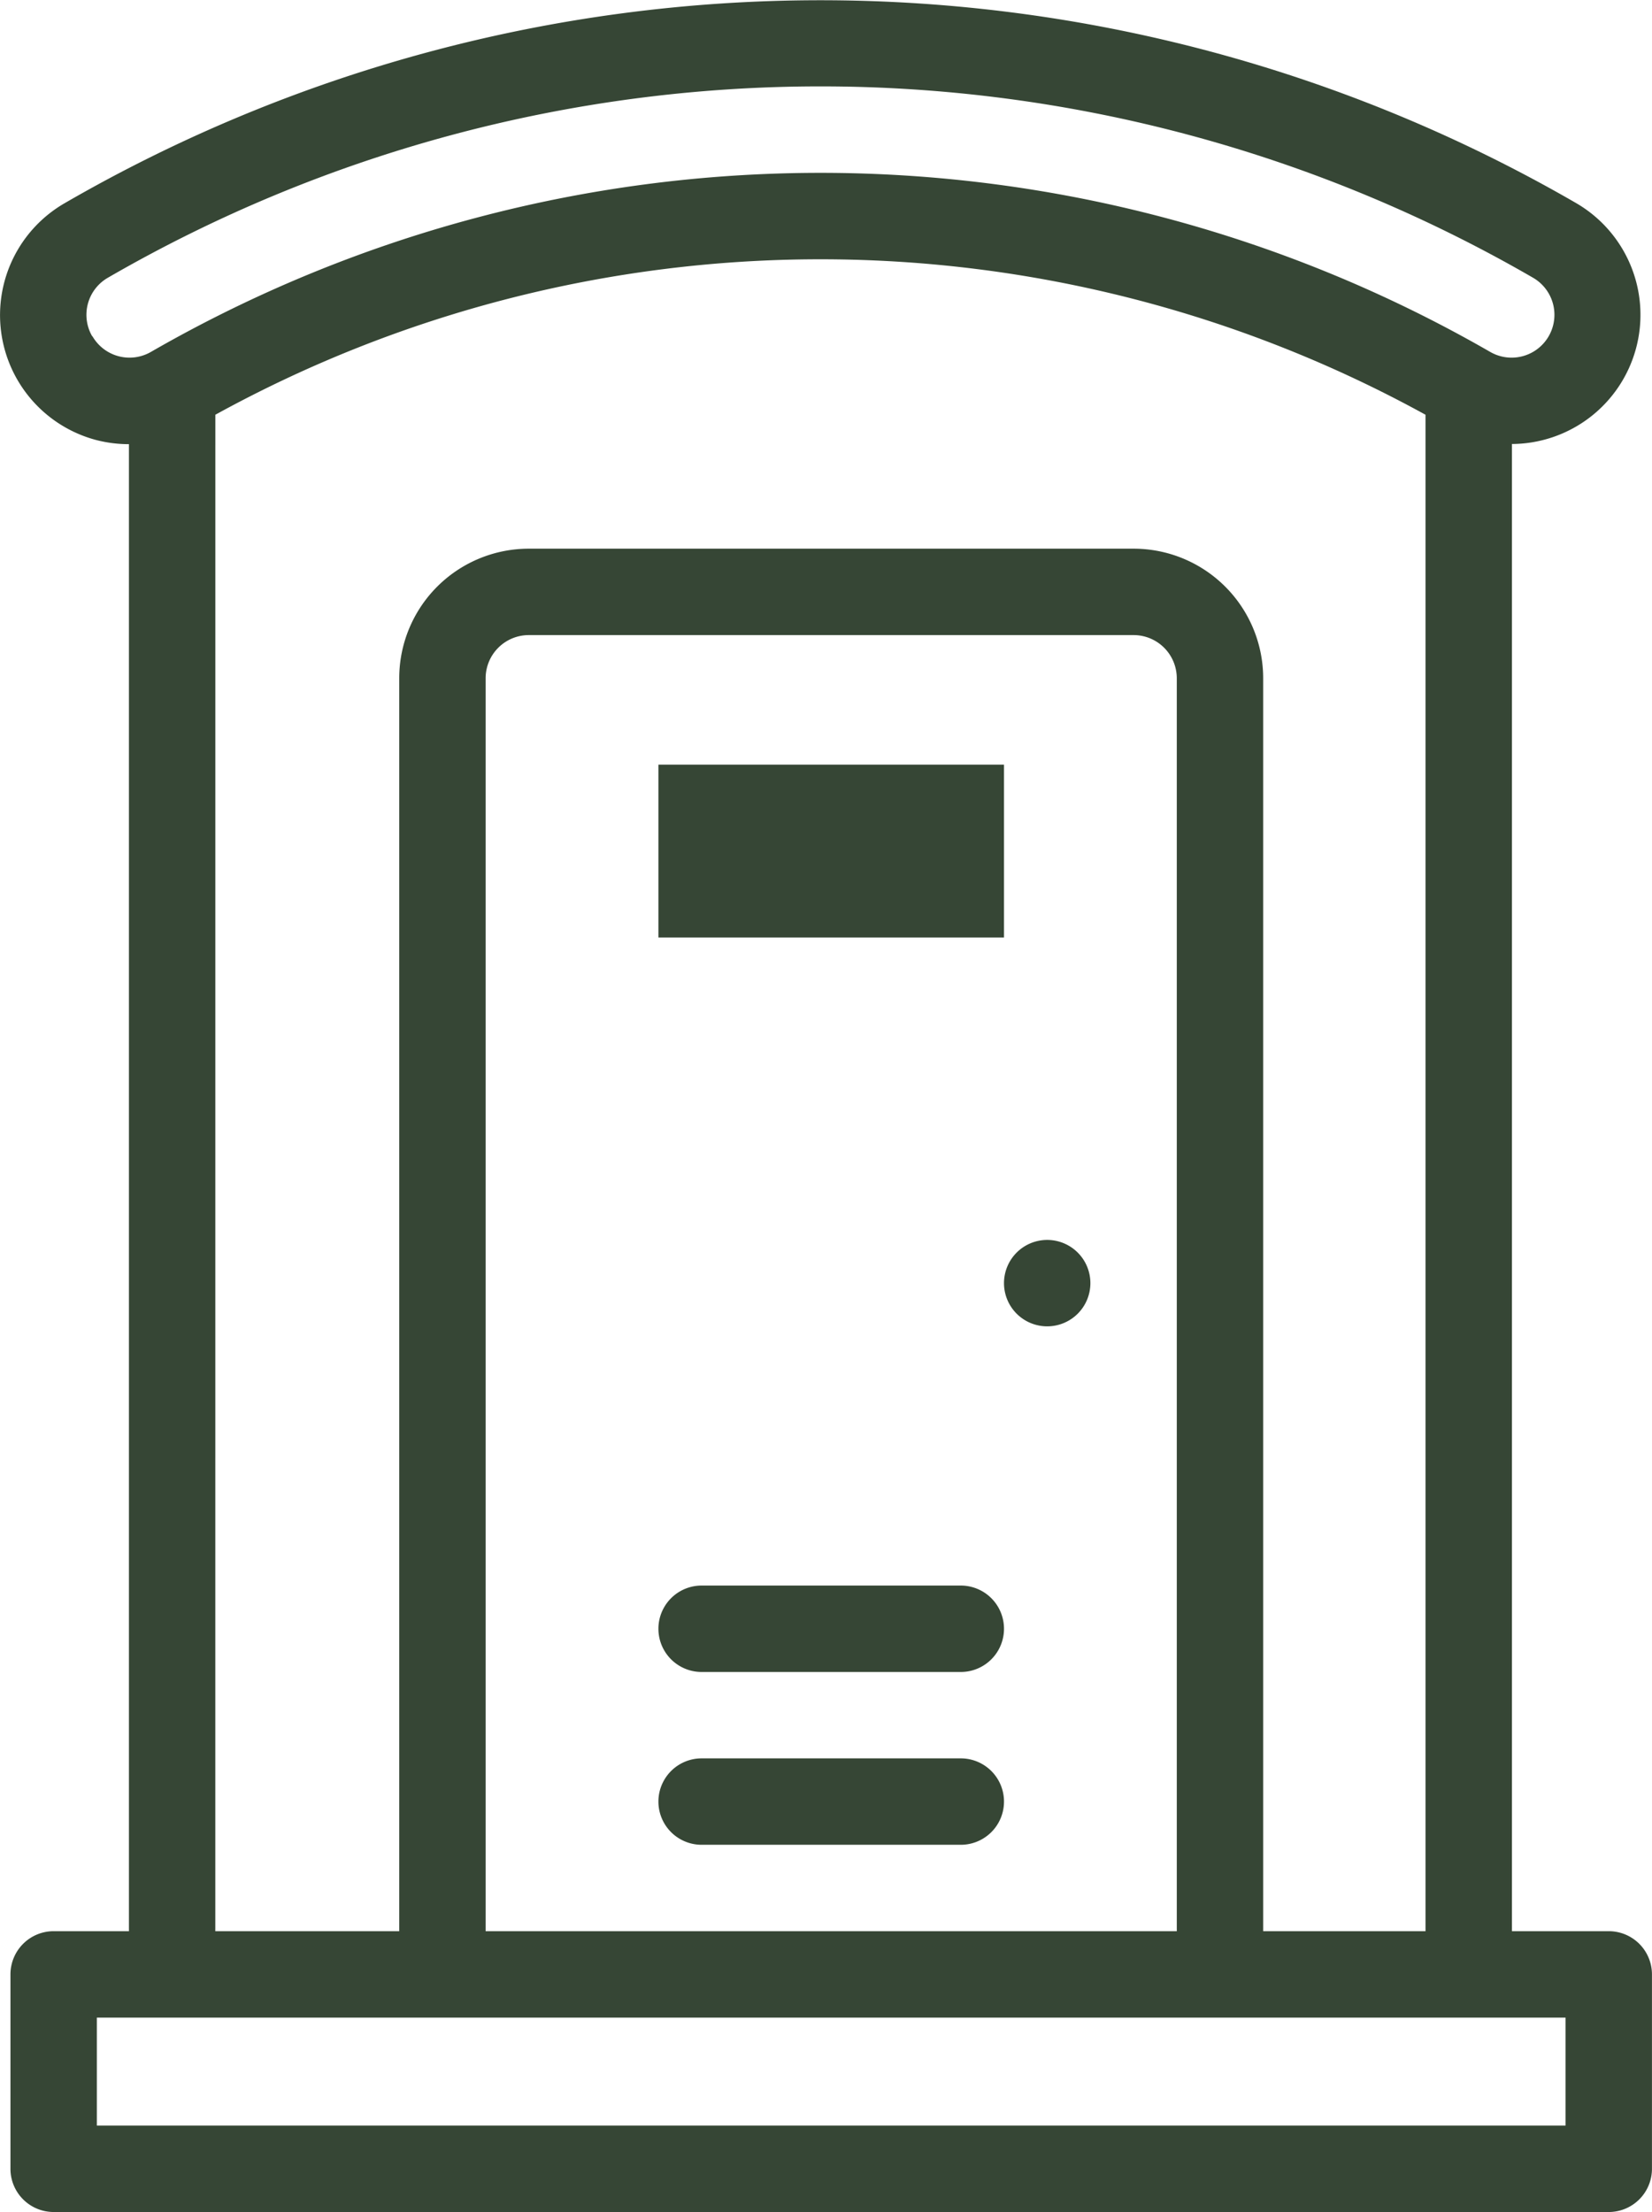 <?xml version="1.0" encoding="UTF-8"?> <svg xmlns="http://www.w3.org/2000/svg" viewBox="0 0 382.43 512"><defs><style>.a{fill:#364635;fill-rule:evenodd;}</style></defs><path class="a" d="M437.21,447H414.79V102.77A29.9,29.9,0,0,0,429.64,47a349.34,349.34,0,0,0-349.83,0,29.91,29.91,0,0,0,7.1,54.81,30.1,30.1,0,0,0,7.73,1V447H77.21a10,10,0,0,0-10,10v45a10,10,0,0,0,10,10h360a10,10,0,0,0,10-10V457A10,10,0,0,0,437.21,447ZM86.12,77.81a9.9,9.9,0,0,1,3.67-13.54,329.33,329.33,0,0,1,329.86,0,9.91,9.91,0,0,1-9.86,17.2l-.21-.12,0,0a310.63,310.63,0,0,0-309.67,0h0l-.21.12a9.91,9.91,0,0,1-13.52-3.66ZM114.64,96a290.62,290.62,0,0,1,280.15,0V447H357.21V157a30,30,0,0,0-30-30h-140a30,30,0,0,0-30,30V447H114.63ZM337.21,447h-160V157a10,10,0,0,1,10-10h140a10,10,0,0,1,10,10Zm90,45h-340V467h340Z" transform="translate(-64.79 0)"></path><path class="a" d="M287.21,407h-60a10,10,0,0,0,0,20h60a10,10,0,1,0,0-20Z" transform="translate(-64.79 0)"></path><path class="a" d="M287.21,367h-60a10,10,0,0,0,0,20h60a10,10,0,1,0,0-20Z" transform="translate(-64.79 0)"></path><path class="a" d="M307.21,287h0a10,10,0,1,0,10,10A10,10,0,0,0,307.2,287Z" transform="translate(-64.79 0)"></path><path class="a" d="M217.21,177h80v40h-80Z" transform="translate(-64.79 0)"></path></svg> 